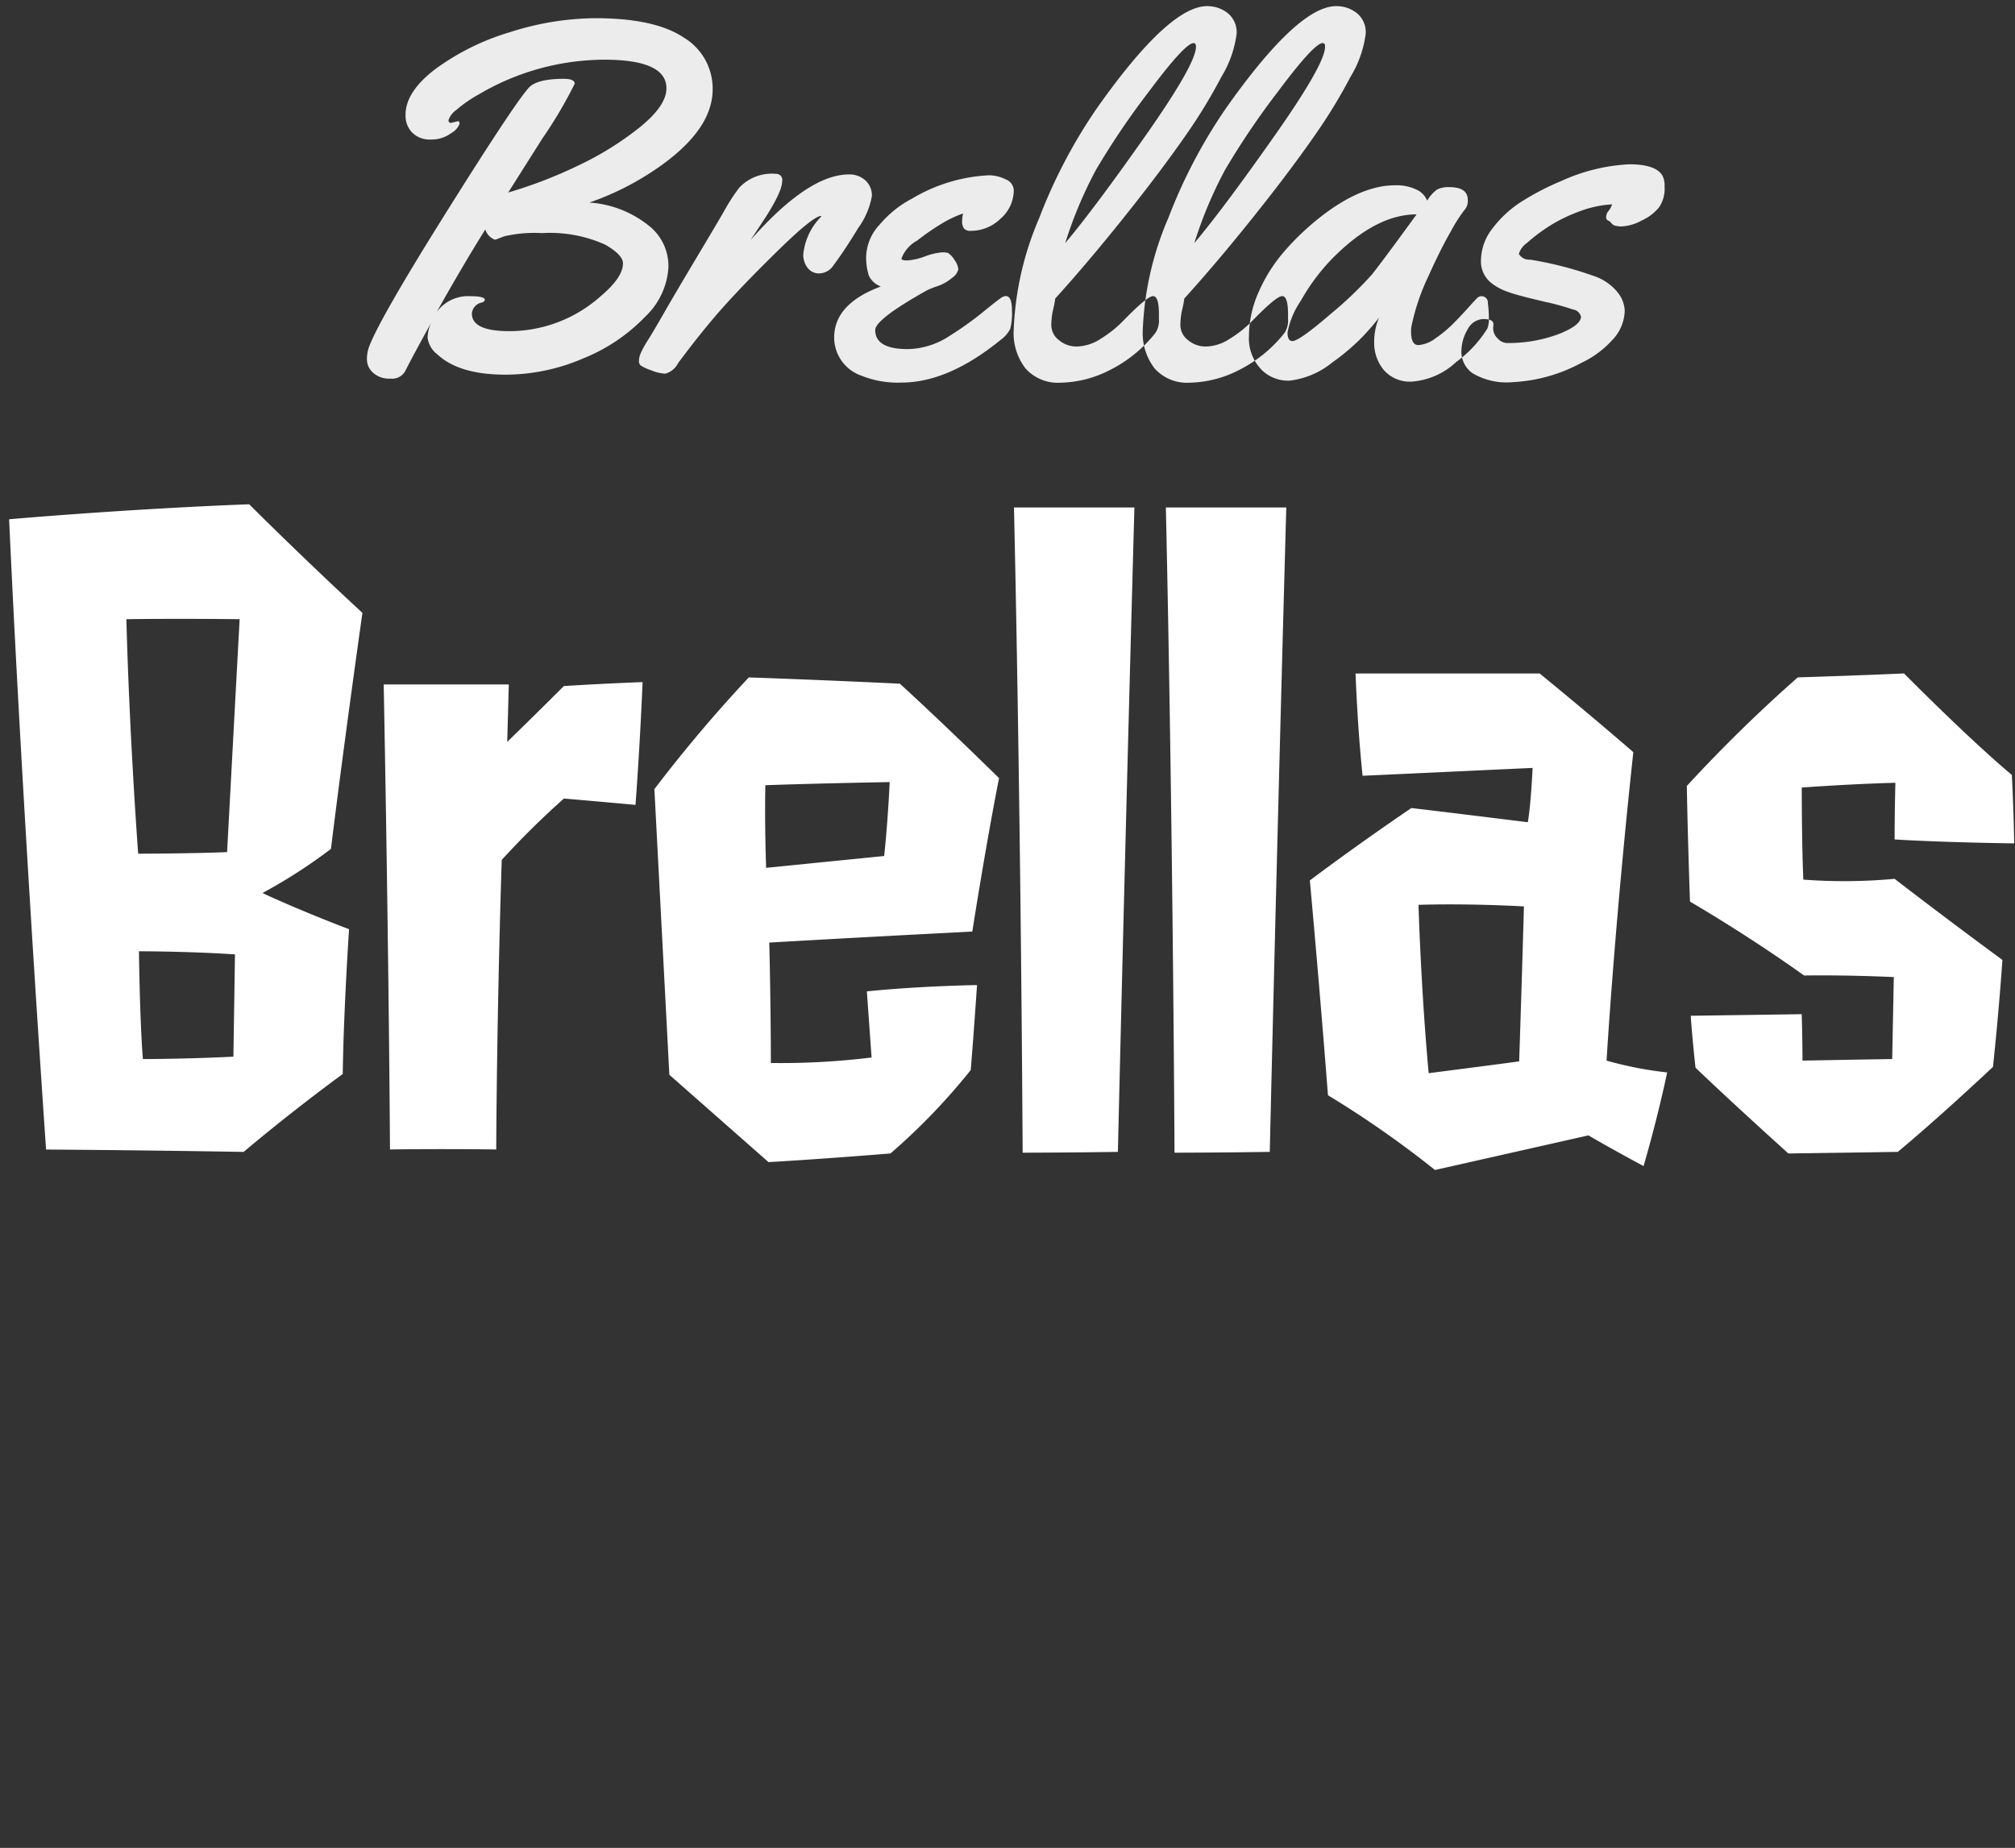 <svg data-name="グループ 74" xmlns="http://www.w3.org/2000/svg" width="169" height="155"><rect width="100%" height="100%" fill="#333333" stroke="none"/><path d="M19.707 80.053c-.066 4.488-.132 8.58-.132 8.58-4.092.2-7.59.2-7.59.2-.264-3.234-.33-9.042-.33-9.042s4.092-.002 8.052.262Zm-.66-8.58c-3.234.132-7.458.132-7.458.132s-.726-9.636-.99-19.668c4.422-.066 9.5 0 9.5 0-.524 9.636-1.052 19.536-1.052 19.536Zm9.7 18.612c.066-5.214.528-12.144.528-12.144-4.488-1.716-7.26-3.036-7.26-3.036a44.622 44.622 0 0 0 5.742-3.7c1.122-9.108 2.64-19.8 2.64-19.8-5.082-4.686-9.5-9.108-9.5-9.108C10.4 42.7.765 43.555.765 43.555c1.122 24.618 3.1 52.865 3.1 52.865 9.108.066 16.566.2 16.566.2a163.727 163.727 0 0 1 8.318-6.536ZM53.3 67.513c.4-5.346.594-10.3.594-10.3-3.5.132-6.6.33-6.6.33-2.376 2.376-4.752 4.686-4.752 4.686l.132-4.818H32.181s.4 20.064.528 39.005c0 0 3.828-.066 8.91 0 .066-12.54.462-24.288.462-24.288a70.4 70.4 0 0 1 5.214-5.148c3.168.269 6.005.533 6.005.533Zm10.956 5.28s-.132-3.432-.066-6.93c0 0 3.366-.132 10.428-.264 0 0-.132 3.1-.462 6.2Zm17.16 16.962s.2-2.31.528-7.128c0 0-4.752.066-9.24.528L73.1 88.7a62.3 62.3 0 0 1-8.448.462c0-4.95-.132-10.1-.132-10.1s6.8-.4 17.028-.924c0 0 1.122-7.194 2.244-12.87 0 0-4.422-4.356-8.316-7.92 0 0-5.214-.264-12.672-.528a119.643 119.643 0 0 0-7.92 9.372l1.255 23.958 8.316 7.326s3.7-.2 10.23-.726a52.766 52.766 0 0 0 6.732-6.996Zm12.342 6.864c.66-28.182 1.386-54.053 1.386-54.053h-10.1c.594 26.532.726 54.119.726 54.119s3.435-.001 7.989-.067Zm12.738 0c.66-28.182 1.386-54.053 1.386-54.053h-10.1c.594 26.532.726 54.119.726 54.119s3.435-.001 7.992-.067Zm12.474-20.724c4.422-.132 8.844.132 8.844.132-.2 7.062-.4 13-.4 13-2.442.33-7.59.99-7.59.99-.655-7.127-.853-14.122-.853-14.122Zm14.256 19.338s1.782 1.056 4.62 2.574c0 0 1.122-3.762 1.98-7.854a31.09 31.09 0 0 1-5.082-.99s.66-11.22 2.244-25.872c-3.564-3.1-7.854-6.6-7.854-6.6h-15.443c.2 5.148.594 8.58.594 8.58l14.256-.66s-.132 2.97-.4 4.554c-.066 0-5.28-.66-9.768-1.188-4.95 3.366-8.514 6.072-8.514 6.072.924 10.164 1.518 18.018 1.518 18.018a84.5 84.5 0 0 1 8.976 6.27ZM168.735 65c-3.7-3.1-9.042-8.514-9.042-8.514-4.488.2-8.91.33-8.91.33a124.644 124.644 0 0 0-9.306 9.108c.066 4.158.264 9.7.264 9.7s4.686 2.706 9.57 6.2c0 0 3.234-.066 7.524.132l-.135 6.874c-4.026.066-7.524.132-7.524.132 0-1.914-.066-3.894-.066-3.894l-9.306.132c.132 1.98.4 4.356.4 4.356 3.1 2.97 7.788 7.194 7.788 7.194 5.082-.066 9.174-.132 9.174-.132 3.5-2.9 7.986-7.128 7.986-7.128.528-4.95.792-8.976.792-8.976-4.686-3.432-9.042-6.8-9.042-6.8a45.751 45.751 0 0 1-7.656.066c-.132-3.036-.132-7.722-.132-7.722 4.62-.33 7.854-.4 7.854-.4-.066 2.574-.066 4.752-.066 4.752 4.29.264 10.032.33 10.032.33-.067-3.425-.199-5.74-.199-5.74Z" style="fill-rule:evenodd;fill:#fff"/><path data-name="Brellas" d="M37.623 10.059a1.734 1.734 0 0 1 .656-.841A11.236 11.236 0 0 1 40.186 7.9a20.829 20.829 0 0 1 10.5-2.893q5.209 0 5.209 2.4 0 1.456-2.225 3.261a26.063 26.063 0 0 1-5.208 3.232 37.825 37.825 0 0 1-5.834 2.246q.123-.2 2.85-4.512A36.667 36.667 0 0 0 48.2 7.022q0-.41-.923-.41-2.318 0-2.974.8-1.246 1.415-6.833 10.327T30.96 29.07a2.971 2.971 0 0 0-.184 1.087 1.5 1.5 0 0 0 .513 1.107 2 2 0 0 0 1.446.492 1.25 1.25 0 0 0 1.241-.615q.7-1.374 2.194-4.081a3.1 3.1 0 0 0-.307 1.282 2.114 2.114 0 0 0 .82 1.384q1.825 1.7 5.7 1.7a16.519 16.519 0 0 0 6.583-1.385 14.888 14.888 0 0 0 5.157-3.487 6.2 6.2 0 0 0 1.938-4.132A4.3 4.3 0 0 0 54.6 19.08a8.9 8.9 0 0 0-5.168-2.091 23.491 23.491 0 0 0 5.5-2.749q4.839-3.261 4.839-6.748a4.992 4.992 0 0 0-2.431-4.347q-2.43-1.62-7.414-1.619a23.869 23.869 0 0 0-7.116 1.16 20.4 20.4 0 0 0-6.255 3.077q-2.542 1.917-2.542 3.865a2.044 2.044 0 0 0 .564 1.5 2.084 2.084 0 0 0 1.559.574 2.746 2.746 0 0 0 1.7-.533 1.568 1.568 0 0 0 .707-.769q0-.236-.123-.236l-.595.144a.2.2 0 0 1-.202-.249Zm4.636 9.771a10.991 10.991 0 0 1 3.179-.277 11.342 11.342 0 0 1 5.312.963q1.5.861 1.5 1.579 0 1.169-1.845 2.728a11.525 11.525 0 0 1-7.69 2.954q-3.138 0-3.138-1.476a1.022 1.022 0 0 1 .82-.923.328.328 0 0 0 .267-.226q0-.308-1.23-.308a3.25 3.25 0 0 0-2.809 1.333q2.132-3.815 4.08-6.932a1.293 1.293 0 0 0 .82.861q.036.001.734-.276Zm21.554-1Q65.6 16.167 65.6 15.2a.5.5 0 0 0-.492-.615 3.744 3.744 0 0 0-3.117 1.169 16.752 16.752 0 0 0-1.271 1.969q-.369.657-2.255 3.815t-2.778 4.717q-.892 1.559-1.333 2.256a8.734 8.734 0 0 0-.6 1.077 1.723 1.723 0 0 0-.164.667.5.5 0 0 0 .154.41 4.408 4.408 0 0 0 .882.4 3.5 3.5 0 0 0 1.169.277 1.7 1.7 0 0 0 1.077-.882q2.194-2.953 4.07-5.015t4.552-4.666q2.676-2.6 3.353-2.666l.041.041a5.225 5.225 0 0 0-1.517 3.2 1.775 1.775 0 0 0 .359 1.107 1.189 1.189 0 0 0 1 .472 1.464 1.464 0 0 0 1.159-.656q.964-1.292 2.1-3.169a6.43 6.43 0 0 0 1.138-2.676 1.694 1.694 0 0 0-.544-1.3 1.96 1.96 0 0 0-1.384-.5q-3.4 0-8.244 5.5Zm20.507-3.8a3.214 3.214 0 0 0-1.374-.328 13.887 13.887 0 0 0-6.439 1.949 9.035 9.035 0 0 0-2.738 2.2 4.074 4.074 0 0 0-1.117 2.543 4.894 4.894 0 0 0 .226 1.743 1.8 1.8 0 0 0 1 .892q-3.917 1.457-3.916 4.287a3.394 3.394 0 0 0 2.3 3.2 8.119 8.119 0 0 0 3.343.574q3.917 0 8.305-3.569a2.64 2.64 0 0 0 .82-.933 5.4 5.4 0 0 0 .143-1.569q0-1.189-.533-1.189a.989.989 0 0 0-.482.226q-.318.226-1.517 1.2a27.693 27.693 0 0 1-2.7 1.918 6.56 6.56 0 0 1-3.507 1.108q-2.728 0-2.728-1.6 0-.9 4.327-3.323a7.2 7.2 0 0 1 .9-.359 3.779 3.779 0 0 0 1.21-.687 1.211 1.211 0 0 0 .533-.728 1.583 1.583 0 0 0-.308-.759 1.8 1.8 0 0 0-.568-.616 2.065 2.065 0 0 0-.523-.041 5.3 5.3 0 0 0-1.4.338 5.268 5.268 0 0 1-1.487.339q-.482 0-.482-.164a2.851 2.851 0 0 1 1.312-1.5 20.453 20.453 0 0 1 2.215-1.518 9.42 9.42 0 0 1 1.641-.759 2.776 2.776 0 0 0-.082.677 1 1 0 0 0 .144.564.673.673 0 0 0 .595.215 3.551 3.551 0 0 0 2.492-1.026 3.167 3.167 0 0 0 1.1-2.379 1.017 1.017 0 0 0-.705-.919ZM101.237.515q-3.2 0-9.248 8.573a43.9 43.9 0 0 0-4.828 9.2 26.15 26.15 0 0 0-2.142 9.4 4.82 4.82 0 0 0 1.005 3.23 3.639 3.639 0 0 0 2.932 1.182 9.442 9.442 0 0 0 4.081-1.036 11.382 11.382 0 0 0 3.876-3.148 1.909 1.909 0 0 0 .287-1.169v-.41q0-1.5-.492-1.5t-2.543 2.113a9.679 9.679 0 0 1-1.835 1.456 3.79 3.79 0 0 1-1.979.657 2.277 2.277 0 0 1-1.551-.543 1.594 1.594 0 0 1-.626-1.22 5.952 5.952 0 0 1 .154-1.343 7.838 7.838 0 0 0 .174-.913q3.281-3.63 6.849-8.183 2.255-2.871 4.039-5.425a44.608 44.608 0 0 0 3.055-5 9.154 9.154 0 0 0 1.271-3.6 2.064 2.064 0 0 0-.746-1.736 2.739 2.739 0 0 0-1.733-.584Zm-5.2 10.921q-4.275 6.081-6.695 8.953a35.15 35.15 0 0 1 2.573-6.132 64.621 64.621 0 0 1 4.419-6.542q3.055-4.1 3.773-4.1c.137 0 .2.1.2.308q.007 1.432-4.268 7.513ZM112.065.514q-3.2 0-9.248 8.573a43.889 43.889 0 0 0-4.829 9.2 26.15 26.15 0 0 0-2.142 9.4 4.82 4.82 0 0 0 1.005 3.23 3.639 3.639 0 0 0 2.933 1.183 9.437 9.437 0 0 0 4.081-1.036 11.374 11.374 0 0 0 3.876-3.148 1.911 1.911 0 0 0 .287-1.169v-.41q0-1.5-.493-1.5t-2.542 2.113a9.693 9.693 0 0 1-1.836 1.456 3.787 3.787 0 0 1-1.978.657 2.276 2.276 0 0 1-1.549-.543A1.594 1.594 0 0 1 99 27.3a5.959 5.959 0 0 1 .154-1.343 7.878 7.878 0 0 0 .174-.913q3.28-3.63 6.849-8.183 2.256-2.871 4.039-5.425a44.724 44.724 0 0 0 3.056-5 9.188 9.188 0 0 0 1.271-3.6A2.064 2.064 0 0 0 113.8 1.1a2.737 2.737 0 0 0-1.733-.584Zm-5.2 10.921q-4.275 6.081-6.694 8.952a35.068 35.068 0 0 1 2.573-6.132 64.611 64.611 0 0 1 4.418-6.542q3.055-4.1 3.773-4.1c.137 0 .2.1.2.308q.009 1.433-4.268 7.514Zm13.661 4.465a3.079 3.079 0 0 0-.83.933 1.689 1.689 0 0 0-.882-.923 3.851 3.851 0 0 0-1.8-.369q-2.871 0-6.275 2.667a21.9 21.9 0 0 0-2.973 2.82 13.408 13.408 0 0 0-2.184 3.425 9.157 9.157 0 0 0-.83 3.733 3.761 3.761 0 0 0 1.128 2.9 3.165 3.165 0 0 0 2.277.841 6.924 6.924 0 0 0 3.6-1.539 17.654 17.654 0 0 0 3.907-3.753 5.226 5.226 0 0 0-.41 2.143 3.548 3.548 0 0 0 .779 2.225 2.885 2.885 0 0 0 2.431 1 6.079 6.079 0 0 0 3.67-1.641 10 10 0 0 0 2.615-2.81 2.183 2.183 0 0 0 .123-.882 9.115 9.115 0 0 0-.082-1.23.538.538 0 0 0-.472-.595.567.567 0 0 0-.369.1q-.123.1-.749.8t-1.281 1.364a10.566 10.566 0 0 1-1.5 1.251 2.7 2.7 0 0 1-1.456.585q-.615 0-.616-1.128a2.089 2.089 0 0 1 .062-.574 18.254 18.254 0 0 1 1.363-4.01q1.056-2.348 1.927-3.856a12.452 12.452 0 0 1 1.138-1.774 1.148 1.148 0 0 0 .267-.841q0-1.066-1.559-1.066a2.086 2.086 0 0 0-1.019.204Zm-5.444 7.107a31.508 31.508 0 0 1-3.486 3.333q-2.625 2.267-3.2 2.267-.41 0-.41-.718a7.056 7.056 0 0 1 1.117-2.666 17.176 17.176 0 0 1 2.451-3.343q3.751-3.9 7.259-3.9-2.788 3.835-3.732 5.025Zm9.352 3.752a1.541 1.541 0 0 0-1.343.872 3.618 3.618 0 0 0-.523 1.9 2.217 2.217 0 0 0 .934 1.774 5.608 5.608 0 0 0 3.383.748 13.47 13.47 0 0 0 5.753-1.621 8.148 8.148 0 0 0 2.583-1.908 3.672 3.672 0 0 0 1.046-2.482 2.642 2.642 0 0 0-.513-1.415 4.3 4.3 0 0 0-1.846-1.394 30.238 30.238 0 0 0-5.578-1.455 1 1 0 0 1-.943-.482 1.792 1.792 0 0 1 .7-.933 14.327 14.327 0 0 1 1.753-1.333 13.056 13.056 0 0 1 2.533-1.262 9.091 9.091 0 0 1 2.83-.626 1.563 1.563 0 0 1-.287.543.809.809 0 0 0-.205.5.292.292 0 0 0 .153.308.6.6 0 0 1 .257.195.779.779 0 0 0 .256.215 1.986 1.986 0 0 0 .738.082 3.873 3.873 0 0 0 1.579-.492 3.99 3.99 0 0 0 1.456-1.108 2.779 2.779 0 0 0 .462-1.7v-.142a1.8 1.8 0 0 0-.165-.779q-.532-.984-2.809-.984a15.536 15.536 0 0 0-5.722 1.416 21.639 21.639 0 0 0-3.219 1.662 9.245 9.245 0 0 0-2.492 2.266 4.416 4.416 0 0 0-.994 2.666 2.305 2.305 0 0 0 .964 2.02 4.587 4.587 0 0 0 .882.513 10.69 10.69 0 0 0 1.169.4q.738.215 2.369.595a21.258 21.258 0 0 1 2.317.636.825.825 0 0 1 .687.6q0 .738-1.9 1.477a11.951 11.951 0 0 1-4.357.739 1.1 1.1 0 0 1-.718-.369 1.172 1.172 0 0 1-.39-.882l.02-.328q0-.429-.82-.428Z" style="fill:#ececec;fill-rule:evenodd"/></svg>